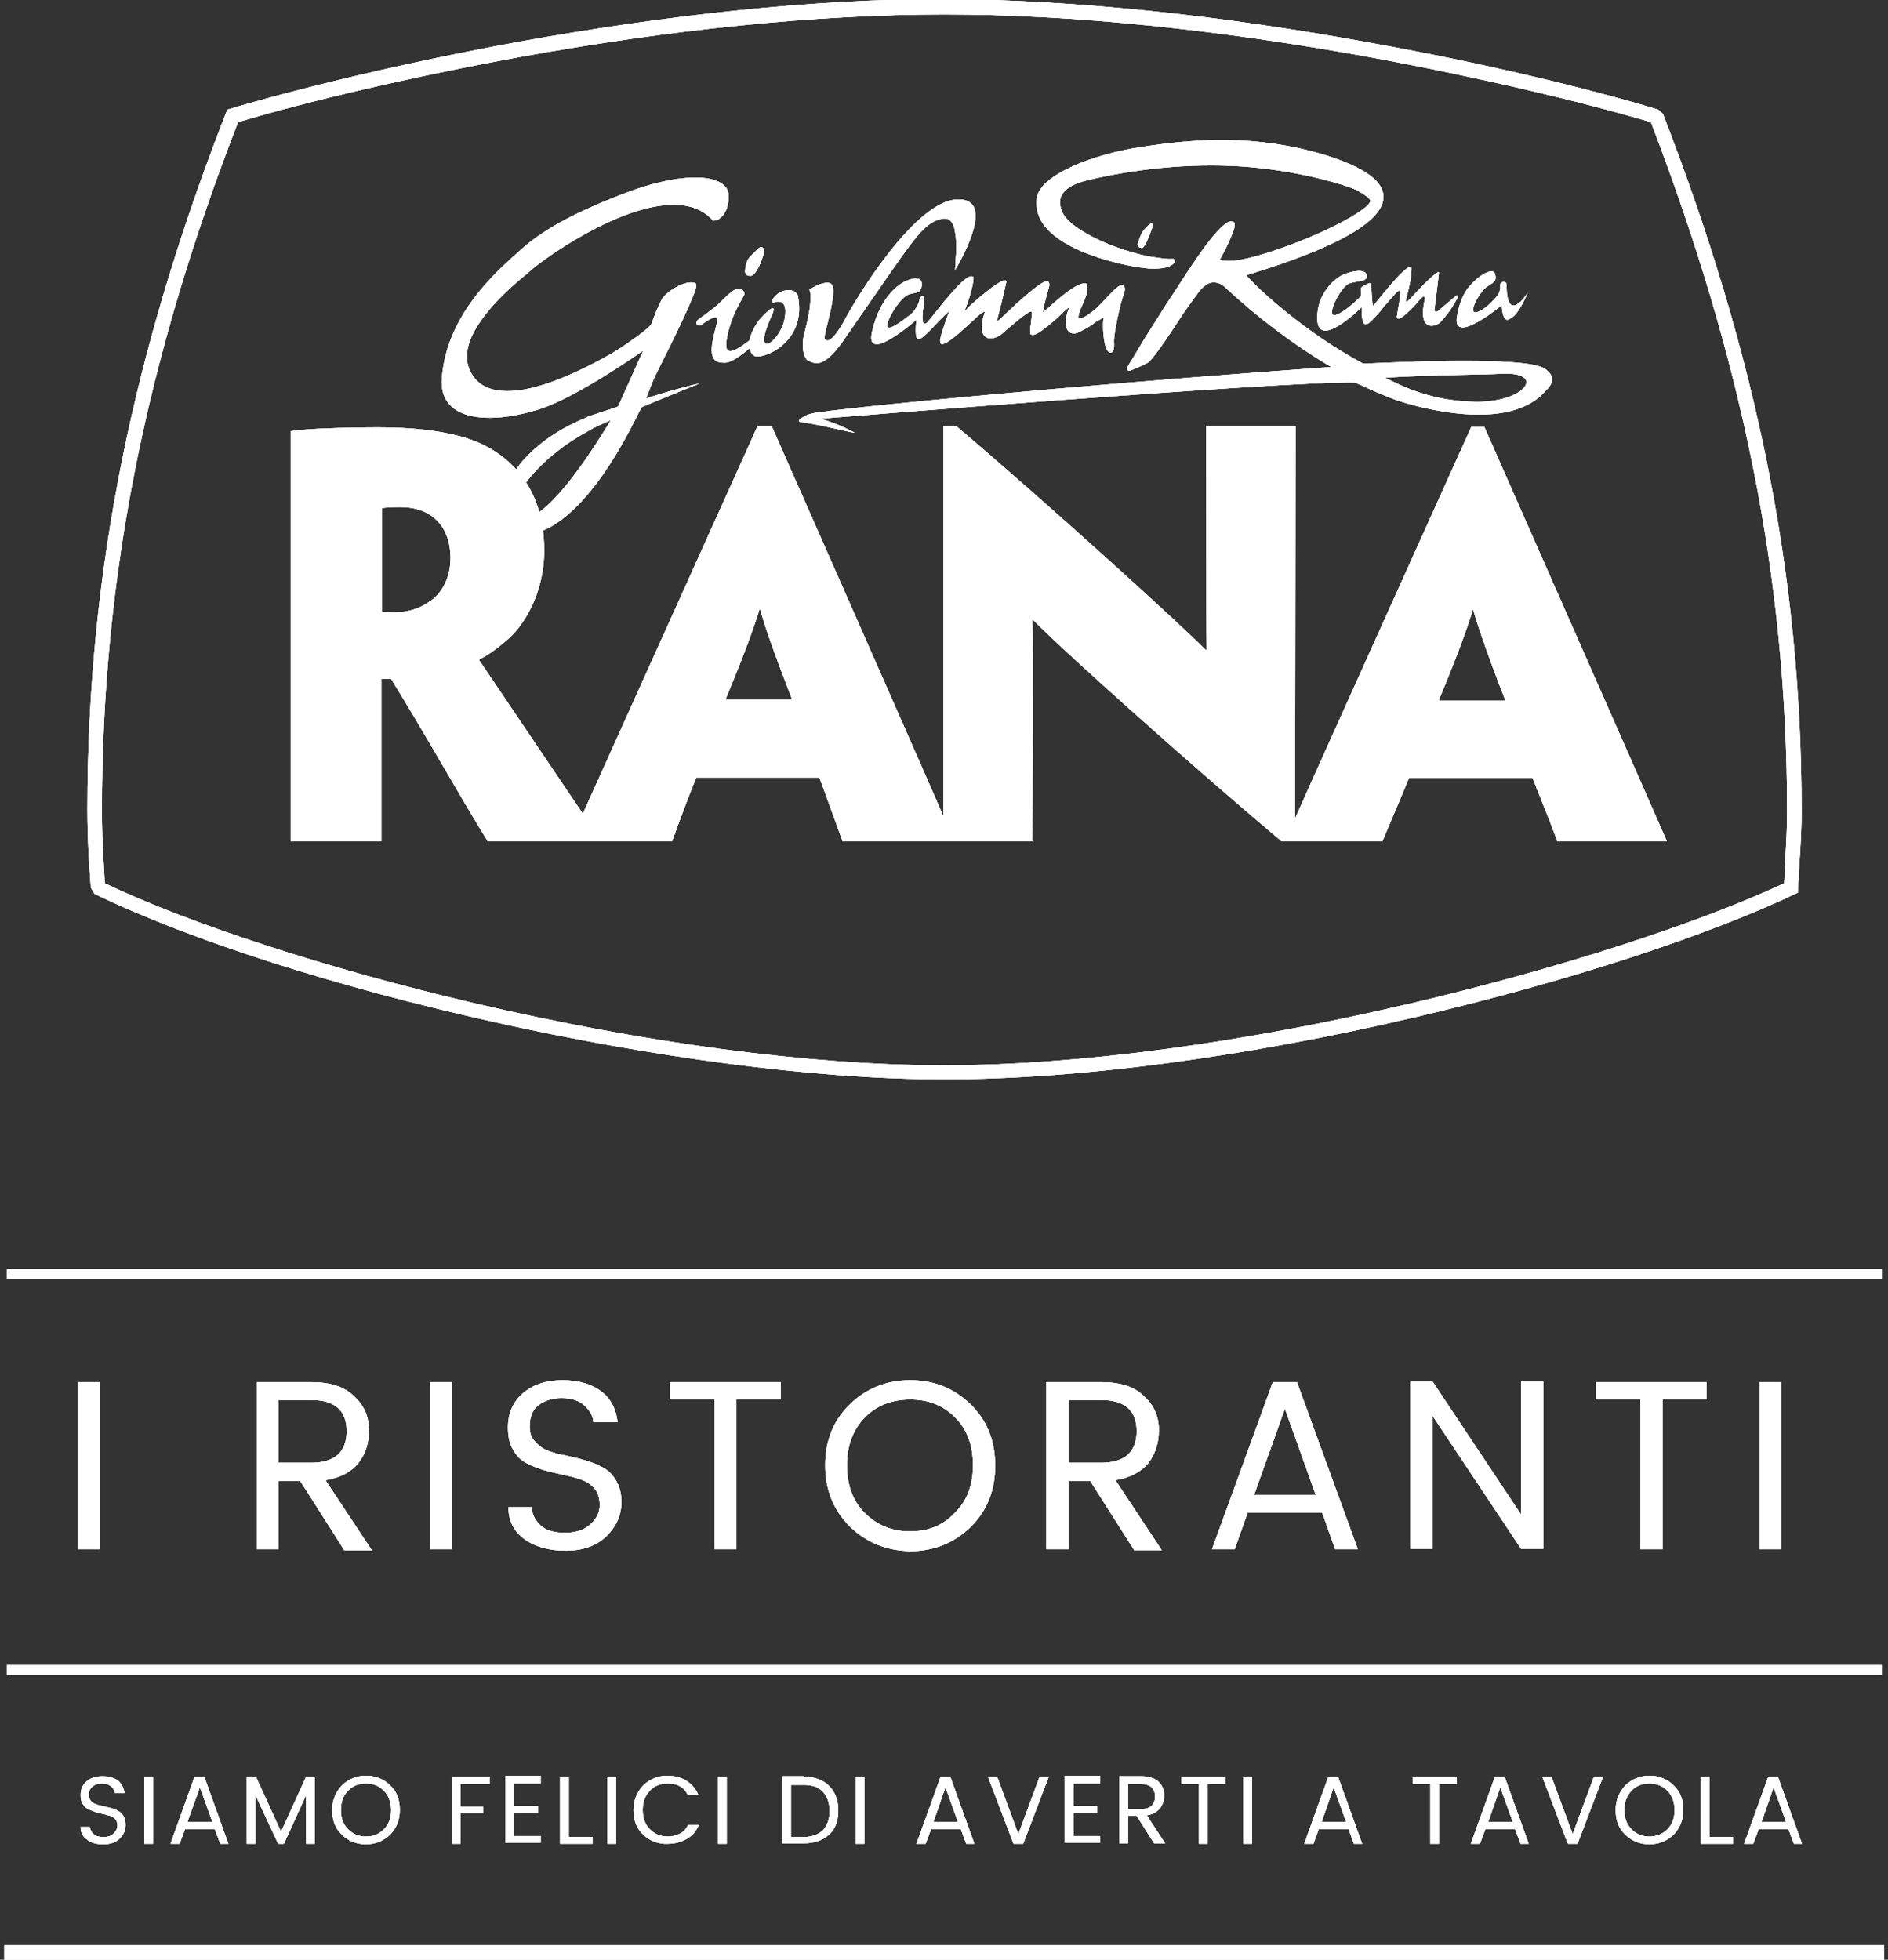 <?xml version="1.0" encoding="utf-8"?>
<!-- Generator: Adobe Illustrator 19.2.0, SVG Export Plug-In . SVG Version: 6.00 Build 0)  -->
<svg fill="#ffffff" version="1.1" id="Layer_1" xmlns="http://www.w3.org/2000/svg" xmlns:xlink="http://www.w3.org/1999/xlink" x="0px" y="0px"
	 viewBox="0 0 391 405.8" style="enable-background:new 0 0 391 405.8;" xml:space="preserve">
<rect x="0" y="0" width="391" height="405.8" fill="#333333" stroke="none"/>
<style type="text/css">
	.st0{clip-path:url(#SVGID_2_);}
	.st1{clip-path:url(#SVGID_4_);}
	.st2{clip-path:url(#SVGID_6_);}
	.st3{clip-path:url(#SVGID_8_);}
	.st4{clip-path:url(#SVGID_10_);}
	.st5{clip-path:url(#SVGID_12_);}
	.st6{clip-path:url(#SVGID_14_);}
	.st7{clip-path:url(#SVGID_16_);}
	.st8{clip-path:url(#SVGID_18_);}
	.st9{clip-path:url(#SVGID_20_);}
	.st10{clip-path:url(#SVGID_22_);}
	.st11{clip-path:url(#SVGID_24_);}
	.st12{clip-path:url(#SVGID_26_);}
	.st13{clip-path:url(#SVGID_28_);}
	.st14{clip-path:url(#SVGID_30_);}
	.st15{clip-path:url(#SVGID_32_);}
</style>
<g>
	<g>
		<defs>
			<path id="SVGID_1_" d="M364.4,320.8v-34.6h4.5v34.6H364.4z M330.5,289.8v-3.6h22.9v3.6h-9.1v31h-4.6v-31H330.5z M315,286.1h4.6
				v34.6H315l-18.3-27.5v27.5h-4.6v-34.6h4.6l18.3,27.5V286.1z M259.7,309.6h12.8l-6.4-17.9L259.7,309.6z M276.5,320.8l-2.7-7.6
				h-15.4l-2.7,7.6h-4.7l12.6-34.6h5l12.6,34.6H276.5z M221.3,289.8v13.1h6.7c2.5,0,4.4-0.6,5.6-1.7c1.2-1.1,1.8-2.8,1.8-4.8
				c0-4.4-2.5-6.5-7.4-6.5H221.3z M221.3,306.5v14.3h-4.6v-34.6H228c3.9,0,6.9,0.9,8.9,2.9c2.1,1.9,3.1,4.2,3.1,7s-0.8,5-2.2,6.9
				c-1.5,1.8-3.8,3-6.8,3.5l9.6,14.5h-5.7l-9.1-14.3H221.3z M176,316.1c-3.4-3.4-5.1-7.6-5.1-12.7s1.7-9.3,5.1-12.6
				c3.4-3.3,7.6-5,12.5-5c5,0,9.1,1.7,12.5,5c3.4,3.3,5.1,7.5,5.1,12.7c0,5.1-1.7,9.4-5.1,12.7c-3.4,3.3-7.6,5-12.5,5
				C183.6,321.1,179.4,319.4,176,316.1z M201.5,303.4c0-4.1-1.2-7.4-3.7-9.9s-5.5-3.7-9.3-3.7s-6.9,1.2-9.4,3.7
				c-2.4,2.5-3.7,5.8-3.7,9.9c0,4.1,1.2,7.4,3.7,9.9c2.5,2.5,5.6,3.8,9.3,3.8c3.8,0,6.9-1.2,9.3-3.8
				C200.3,310.8,201.5,307.5,201.5,303.4z M138.8,289.8v-3.6h22.9v3.6h-9.2v31H148v-31H138.8z M109.7,295.4c0,1.3,0.3,2.3,1.1,3.1
				c0.7,0.8,1.6,1.5,2.7,1.9s2.3,0.8,3.7,1c1.3,0.3,2.7,0.6,4,1c1.4,0.4,2.6,0.9,3.7,1.5s2,1.5,2.7,2.7s1.1,2.7,1.1,4.4
				c0,2.7-1,5-3.1,7.1c-2.1,2-4.9,3-8.4,3s-6.4-0.8-8.6-2.4c-2.2-1.6-3.3-3.8-3.3-6.6h4.8c0.1,1.6,0.8,2.8,1.9,3.8s2.8,1.5,5,1.5
				c2.2,0,4-0.6,5.2-1.7c1.3-1.1,2-2.5,2-4c0-1.5-0.4-2.7-1.1-3.5c-0.7-0.8-1.6-1.4-2.7-1.8c-1.1-0.4-2.3-0.7-3.7-1
				c-1.3-0.3-2.7-0.6-4.1-1c-1.3-0.4-2.6-0.9-3.7-1.5s-2-1.5-2.7-2.8c-0.7-1.2-1-2.7-1-4.5c0-2.9,1-5.3,3.1-7.1
				c2.1-1.8,4.8-2.7,8.2-2.7c3.3,0,6,0.8,8,2.3c2,1.5,3.1,3.7,3.4,6.4h-5c-0.1-1.4-0.8-2.5-1.9-3.5s-2.7-1.5-4.7-1.5
				c-1.9,0-3.5,0.5-4.8,1.5S109.7,293.5,109.7,295.4z M89,320.8v-34.6h4.6v34.6H89z M57.7,289.8v13.1h6.7c2.5,0,4.4-0.6,5.6-1.7
				c1.2-1.1,1.8-2.8,1.8-4.8c0-4.4-2.5-6.5-7.4-6.5H57.7z M57.7,306.5v14.3h-4.5v-34.6h11.2c3.9,0,6.9,0.9,8.9,2.9
				c2.1,1.9,3.1,4.2,3.1,7s-0.7,5-2.2,6.9c-1.5,1.8-3.7,3-6.8,3.5l9.6,14.5h-5.7l-9.1-14.3H57.7z M16.1,320.8v-34.6h4.5v34.6H16.1z"
				/>
		</defs>
		<use xlink:href="#SVGID_1_"  style="overflow:visible;"/>
		<clipPath id="SVGID_2_">
			<use xlink:href="#SVGID_1_"  style="overflow:visible;"/>
		</clipPath>
		<g class="st0">
			<defs>
				<rect id="SVGID_3_" y="-0.2" width="391" height="406"/>
			</defs>
			<use xlink:href="#SVGID_3_"  style="overflow:visible;"/>
			<clipPath id="SVGID_4_">
				<use xlink:href="#SVGID_3_"  style="overflow:visible;"/>
			</clipPath>
			<rect x="11.1" y="280.8" class="st1" width="362.8" height="45.3"/>
		</g>
	</g>
	<g>
		<defs>
			<path id="SVGID_5_" d="M364.8,377.3h5.1l-2.6-7.2L364.8,377.3z M371.5,381.8l-1.1-3h-6.2l-1.1,3h-1.9l5-13.9h2l5,13.9H371.5z
				 M352.2,367.9h1.8v12.5h4.9v1.4h-6.7V367.9z M336.6,379.9c-1.4-1.3-2-3-2-5.1c0-2,0.7-3.7,2-5.1c1.4-1.3,3-2,5-2c2,0,3.7,0.7,5,2
				c1.4,1.3,2,3,2,5.1s-0.7,3.7-2,5.1c-1.4,1.3-3,2-5,2C339.6,381.9,337.9,381.2,336.6,379.9z M346.8,374.8c0-1.6-0.5-3-1.5-4
				c-1-1-2.2-1.5-3.7-1.5s-2.8,0.5-3.7,1.5c-1,1-1.5,2.3-1.5,4s0.5,3,1.5,4c1,1,2.2,1.5,3.7,1.5c1.5,0,2.7-0.5,3.7-1.5
				S346.8,376.5,346.8,374.8z M324.7,381.8l-5.3-13.9h1.9l4.4,11.9l4.4-11.9h1.9l-5.3,13.9H324.7z M308.2,377.3h5.1l-2.6-7.2
				L308.2,377.3z M314.9,381.8l-1.1-3h-6.2l-1.1,3h-1.9l5-13.9h2l5,13.9H314.9z M292.6,369.4v-1.5h9.1v1.5H298v12.4h-1.8v-12.4
				H292.6z M273.7,377.3h5.1l-2.6-7.2L273.7,377.3z M280.4,381.8l-1.1-3h-6.2l-1.1,3h-1.9l5-13.9h2l5,13.9H280.4z M257.5,381.8
				v-13.9h1.8v13.9H257.5z M244.7,369.4v-1.5h9.1v1.5h-3.7v12.4h-1.8v-12.4H244.7z M233.6,369.4v5.2h2.7c1,0,1.7-0.2,2.2-0.7
				c0.5-0.5,0.7-1.1,0.7-1.9c0-1.7-1-2.6-3-2.6H233.6z M233.6,376v5.7h-1.8v-13.9h4.5c1.6,0,2.8,0.4,3.6,1.1
				c0.8,0.8,1.2,1.7,1.2,2.8s-0.3,2-0.9,2.8c-0.6,0.7-1.5,1.2-2.7,1.4l3.8,5.8H239l-3.6-5.7H233.6z M227.8,367.9v1.4h-5.5v4.7h4.9
				v1.4h-4.9v4.8h5.5v1.4h-7.3v-13.9H227.8z M209.9,381.8l-5.3-13.9h1.9l4.4,11.9l4.4-11.9h1.9l-5.3,13.9H209.9z M193.3,377.3h5.1
				l-2.6-7.2L193.3,377.3z M200.1,381.8l-1.1-3h-6.2l-1.1,3h-1.9l5-13.9h2l5,13.9H200.1z M177.2,381.8v-13.9h1.8v13.9H177.2z
				 M166.4,367.9c2.2,0,4,0.6,5.3,1.9c1.3,1.3,1.9,3,1.9,5.1c0,2.2-0.6,3.8-1.9,5c-1.3,1.2-3.1,1.8-5.3,1.8H162v-13.9H166.4z
				 M163.8,380.4h2.6c1.7,0,3.1-0.5,4-1.4s1.4-2.3,1.4-4c0-1.7-0.5-3.1-1.4-4c-0.9-1-2.3-1.4-4-1.4h-2.6V380.4z M148.7,381.8v-13.9
				h1.8v13.9H148.7z M133.2,379.9c-1.4-1.3-2-3-2-5.1c0-2,0.7-3.7,2-5.1c1.4-1.3,3-2,5-2c1.4,0,2.7,0.3,3.9,1c1.1,0.7,2,1.7,2.5,2.9
				h-2.2c-0.8-1.6-2.2-2.3-4.1-2.3c-1.5,0-2.8,0.5-3.7,1.5c-1,1-1.5,2.3-1.5,4s0.5,3,1.5,4s2.2,1.5,3.7,1.5c0.9,0,1.7-0.2,2.5-0.6
				s1.3-1,1.7-1.8h2.2c-0.5,1.3-1.4,2.3-2.5,2.9s-2.4,1-3.9,1C136.3,381.9,134.6,381.2,133.2,379.9z M125.8,381.8v-13.9h1.8v13.9
				H125.8z M116,367.9h1.8v12.5h4.9v1.4H116V367.9z M112,367.9v1.4h-5.5v4.7h4.9v1.4h-4.9v4.8h5.5v1.4h-7.3v-13.9H112z M93.6,381.8
				v-13.9h7.8v1.5h-6v4.7h4.7v1.4h-4.7v6.3H93.6z M70.8,379.9c-1.4-1.3-2-3-2-5.1c0-2,0.7-3.7,2-5.1c1.4-1.3,3-2,5-2s3.7,0.7,5,2
				c1.4,1.3,2,3,2,5.1s-0.7,3.7-2,5.1c-1.4,1.3-3,2-5,2S72.1,381.2,70.8,379.9z M81,374.8c0-1.6-0.5-3-1.5-4c-1-1-2.2-1.5-3.7-1.5
				c-1.5,0-2.8,0.5-3.7,1.5c-1,1-1.5,2.3-1.5,4s0.5,3,1.5,4c1,1,2.2,1.5,3.7,1.5s2.7-0.5,3.7-1.5C80.5,377.8,81,376.5,81,374.8z
				 M65.2,367.9v13.9h-1.8v-10.1l-4.6,10.1h-1.2l-4.7-10.1v10.1h-1.8v-13.9h1.9l5.2,11.4l5.2-11.4H65.2z M38.8,377.3H44l-2.6-7.2
				L38.8,377.3z M45.6,381.8l-1.1-3h-6.2l-1.1,3h-1.9l5-13.9h2l5,13.9H45.6z M29.9,381.8v-13.9h1.8v13.9H29.9z M18.4,371.6
				c0,0.5,0.1,0.9,0.4,1.3c0.3,0.3,0.6,0.6,1.1,0.7c0.4,0.2,0.9,0.3,1.5,0.4c0.5,0.1,1.1,0.3,1.6,0.4c0.5,0.2,1,0.3,1.5,0.6
				c0.4,0.2,0.8,0.6,1.1,1.1c0.3,0.5,0.4,1.1,0.4,1.8c0,1.1-0.4,2-1.2,2.8c-0.8,0.8-1.9,1.2-3.4,1.2s-2.6-0.3-3.4-1
				c-0.9-0.6-1.3-1.5-1.3-2.6h1.9c0.1,0.6,0.3,1.1,0.8,1.5c0.4,0.4,1.1,0.6,2,0.6c0.9,0,1.6-0.2,2.1-0.7c0.5-0.5,0.8-1,0.8-1.6
				c0-0.6-0.1-1.1-0.4-1.4s-0.6-0.6-1.1-0.7s-0.9-0.3-1.5-0.4c-0.5-0.1-1.1-0.2-1.6-0.4c-0.5-0.2-1-0.4-1.5-0.6
				c-0.4-0.2-0.8-0.6-1.1-1.1c-0.3-0.5-0.4-1.1-0.4-1.8c0-1.2,0.4-2.1,1.2-2.8c0.8-0.7,1.9-1.1,3.3-1.1c1.3,0,2.4,0.3,3.2,0.9
				c0.8,0.6,1.2,1.5,1.4,2.6h-2c-0.1-0.5-0.3-1-0.8-1.4c-0.5-0.4-1.1-0.6-1.9-0.6c-0.8,0-1.4,0.2-1.9,0.6
				C18.7,370.3,18.4,370.8,18.4,371.6z"/>
		</defs>
		<use xlink:href="#SVGID_5_"  style="overflow:visible;"/>
		<clipPath id="SVGID_6_">
			<use xlink:href="#SVGID_5_"  style="overflow:visible;"/>
		</clipPath>
		<g class="st2">
			<defs>
				<rect id="SVGID_7_" y="-0.2" width="391" height="406"/>
			</defs>
			<use xlink:href="#SVGID_7_"  style="overflow:visible;"/>
			<clipPath id="SVGID_8_">
				<use xlink:href="#SVGID_7_"  style="overflow:visible;"/>
			</clipPath>
			<rect x="11.6" y="362.8" class="st3" width="366.8" height="24.1"/>
		</g>
	</g>
	<g>
		<defs>
			<rect id="SVGID_9_" x="1.4" y="262.8" width="388.3" height="2"/>
		</defs>
		<use xlink:href="#SVGID_9_"  style="overflow:visible;"/>
		<clipPath id="SVGID_10_">
			<use xlink:href="#SVGID_9_"  style="overflow:visible;"/>
		</clipPath>
		<g class="st4">
			<defs>
				<rect id="SVGID_11_" y="-0.2" width="391" height="406"/>
			</defs>
			<use xlink:href="#SVGID_11_"  style="overflow:visible;"/>
			<clipPath id="SVGID_12_">
				<use xlink:href="#SVGID_11_"  style="overflow:visible;"/>
			</clipPath>
			<rect x="-3.6" y="257.8" class="st5" width="398.3" height="12"/>
		</g>
	</g>
	<g>
		<defs>
			<rect id="SVGID_13_" x="0.9" y="402.8" width="389.3" height="3"/>
		</defs>
		<use xlink:href="#SVGID_13_"  style="overflow:visible;"/>
		<clipPath id="SVGID_14_">
			<use xlink:href="#SVGID_13_"  style="overflow:visible;"/>
		</clipPath>
		<g class="st6">
			<defs>
				<rect id="SVGID_15_" y="-0.2" width="391" height="406"/>
			</defs>
			<use xlink:href="#SVGID_15_"  style="overflow:visible;"/>
			<clipPath id="SVGID_16_">
				<use xlink:href="#SVGID_15_"  style="overflow:visible;"/>
			</clipPath>
			<rect x="-4.1" y="397.8" class="st7" width="399.3" height="13"/>
		</g>
	</g>
	<g>
		<defs>
			<rect id="SVGID_17_" x="1.4" y="344.8" width="388.3" height="2"/>
		</defs>
		<use xlink:href="#SVGID_17_"  style="overflow:visible;"/>
		<clipPath id="SVGID_18_">
			<use xlink:href="#SVGID_17_"  style="overflow:visible;"/>
		</clipPath>
		<g class="st8">
			<defs>
				<rect id="SVGID_19_" y="-0.2" width="391" height="406"/>
			</defs>
			<use xlink:href="#SVGID_19_"  style="overflow:visible;"/>
			<clipPath id="SVGID_20_">
				<use xlink:href="#SVGID_19_"  style="overflow:visible;"/>
			</clipPath>
			<rect x="-3.6" y="339.8" class="st9" width="398.3" height="12"/>
		</g>
	</g>
	<g>
		<defs>
			<path id="SVGID_21_" d="M283.5,11.8C252.6,6.2,222.6,3,195.6,3c-27,0-57.1,3.2-87.9,8.8c-22.4,4.1-44.1,9.2-58.4,13.5
				c-18.8,48.4-28.2,93.5-28.2,142.6c0,3.1,0.1,6.2,0.3,9.9c0.1,1.4,0.1,1.5,0.3,5.1c17.6,8.4,46.1,17.7,76.8,24.9
				c34.7,8.1,69,12.8,97,12.8c28,0,62.2-4.7,97-12.9c30.6-7.2,59.2-16.5,77-24.8c0.1-1.2,0.1-2.4,0.2-4.4c0.3-5.2,0.4-7.7,0.4-10.6
				c0-48.9-9.5-93.8-28.2-142.6C327.4,21,305.8,15.9,283.5,11.8z M343.4,22.7l1,0.9c19.1,49.3,28.7,94.8,28.7,144.3
				c0,3-0.1,5.5-0.4,10.1c-0.2,3.2-0.3,4.4-0.3,5.9l0,0.9c-18.7,9-48,18.5-79.2,25.8c-35,8.2-69.4,12.9-97.7,12.9
				c-54.6,0-135.9-19-175.9-38.4l-0.8-1.3c-0.3-4.4-0.3-4.4-0.4-6c-0.2-3.8-0.3-6.9-0.3-10.1c0-49.7,9.6-95.4,28.7-144.3l0.3-0.7
				c15.1-4.5,37.2-9.8,60.1-14c31-5.6,61.2-8.9,88.4-8.9C222.8,0,253,3.2,284,8.9C306.9,13,328.9,18.3,343.4,22.7z"/>
		</defs>
		<use xlink:href="#SVGID_21_"  style="overflow:visible;"/>
		<clipPath id="SVGID_22_">
			<use xlink:href="#SVGID_21_"  style="overflow:visible;"/>
		</clipPath>
		<g class="st10">
			<defs>
				<rect id="SVGID_23_" y="-0.2" width="391" height="406"/>
			</defs>
			<use xlink:href="#SVGID_23_"  style="overflow:visible;"/>
			<clipPath id="SVGID_24_">
				<use xlink:href="#SVGID_23_"  style="overflow:visible;"/>
			</clipPath>
			<rect x="13.1" y="-5" class="st11" width="365" height="233.6"/>
		</g>
	</g>
	<g>
		<defs>
			<path id="SVGID_25_" d="M311.8,145.1H298v-0.2c4.5-10.8,6.2-15.9,7-18.6h0.1c0.8,2.7,2.4,7.8,6.6,18.6V145.1z M164,144.9h-13.7
				v-0.2c4.5-10.8,6.2-15.9,7-18.6h0.1c0.8,2.9,2.4,7.8,6.6,18.6V144.9z M93.3,115.6c0,4.7-2.4,7.8-4.4,9c-1.8,1.3-4.3,2.2-7.1,2.2
				c-0.9,0-2.1,0-2.7-0.1v-21.5c0.9-0.1,1.9-0.2,3.8-0.2C89.3,105,93.3,108.9,93.3,115.6z M345.2,174.2
				c-0.3-0.8-37.8-85.8-37.8-85.8h-2.7c0,0-34.7,76.9-36.5,81.1l0.1-81.3h-18.5c0,0,0,40.9,0.1,46.3h-0.3
				c-5.5-5.6-33.3-30.8-51.6-46.3h-2.6v80.9c-1.8-4.3-35.6-80.9-35.6-80.9h-2.9l-36.2,80.3c-1.1-1.6-20.7-30.7-21.4-31.7v-0.3
				c1.4-0.6,3.7-2.2,5.6-3.9c3.3-2.7,7.8-9.4,7.8-18.6c0-15.5-10-21.7-17.2-23.6c-4.8-1.3-10.3-1.9-17.2-1.9
				c-2.9,0-8.1,0.1-10.4,0.2C65,88.8,62,89,60.2,89.3v84.9H79v-33.6H81c6.9,11.1,14,23.9,20,33.6h38.2c0,0,2.5-7.1,5-13.2h25.5
				l4.8,13.2h39.3c0,0,0.2-41.7,0-46c6.6,6.8,34.1,31.3,51.6,46h20.9c0.3-0.8,2.9-6.8,5.5-13.1h25.6c2.5,6.3,4.9,12.3,5.1,13.1
				H345.2z"/>
		</defs>
		<use xlink:href="#SVGID_25_"  style="overflow:visible;"/>
		<clipPath id="SVGID_26_">
			<use xlink:href="#SVGID_25_"  style="overflow:visible;"/>
		</clipPath>
		<g class="st12">
			<defs>
				<rect id="SVGID_27_" y="-0.2" width="391" height="406"/>
			</defs>
			<use xlink:href="#SVGID_27_"  style="overflow:visible;"/>
			<clipPath id="SVGID_28_">
				<use xlink:href="#SVGID_27_"  style="overflow:visible;"/>
			</clipPath>
			<rect x="55.2" y="83.2" class="st13" width="295" height="95.9"/>
		</g>
	</g>
	<g>
		<defs>
			<path id="SVGID_29_" d="M125.9,88c-6.1,9.9-14.3,21.2-18.8,19.2c-0.5-0.2-0.9-0.7-0.8-1.8c0.2-3.3,5.6-10.8,15.6-16.2
				c0.8-0.5,2.5-1.3,4.6-2.2L125.9,88z M135.6,78L135.6,78c4.8-9.5,8-16.3,8.5-18.3c0.2-1-0.1-1.1-0.2-1.1c-1.9-0.7-5.8,1.7-6.8,3.3
				c-0.5,1-1,1.9-2.2,5.2c-0.2,0.7-4.9,4-6.6,5.1c-2.4,1.5-7.2,4.2-12.5,6.3c-8.6,3.4-14.7,3.3-17.5-0.2c-2.5-3.1-2.1-7.1,1.3-11.9
				c2.7-3.9,6.6-7.3,8.9-9.2l1.3-1.1c2.6-2.4,18.5-13.8,29.8-13.7c3.4,0,6.1,1.1,8,3.2v0.1c0.3,0,1,0,1.6-0.6
				c0.9-0.7,1.5-1.9,1.7-3.9c0.1-1.3-0.2-2.3-1.3-3.1c-3.1-2.3-10.9-1.6-19.9,1.8c-13.7,5.2-18.9,9.1-22.5,12.4l-1,0.9
				c-4.5,4.1-13.8,12.7-14.7,25.2c-0.2,3.4,1.1,5.8,4.1,7.1c3.7,1.6,9.7,1.3,16.5-0.9c7.8-2.6,21.1-12,21.1-12L128,84.2
				c-1,0.3-1.9,0.7-2.7,0.9c-0.9,0.3-1.9,0.6-2.7,0.9c-0.5,0.1-0.7,0.2-0.9,0.3c0,0-0.1,0-0.1,0.1c-5.7,2.3-10.2,5.4-13.5,9.2
				c-3.5,4.2-4.9,9.1-3.4,12.3c0.8,1.8,2.5,2.9,4.7,2.7c2.5-0.1,11.7-2.2,23-25.4l0.5-0.9c6-2.5,12-4.9,12-4.9
				c-2.3,0.5-6.8,1.7-11.1,3.1C134.3,81.2,134.9,79.6,135.6,78z M159.8,62.4l0.3,0.3c0,0,3.3-1.6,2.4,3.3c-0.9,4.9-7.1,9-2.7-0.6
				c0,0,1.7-3.5-1.7-0.1c-1.6,1.6-2.5,3.5-2.9,5.2c-4.2,3.2-5.7,3.3-4.3-2.1c0.9-3.7,3.1-7,3.2-7.3c0,0,0.3-1-0.9-1.3
				c-1.6-0.2-3.2,2.3-5.4,4c-2.4,1.9-3.3,2.3-3.5,2.7c-0.3,0.6,0.2,1.1,0.9,0.8c0.7-0.5,4-3,3.3-0.5c0,0-1.3,4.6-1.1,6
				c0.2,2.1,1.3,2.3,2.6,2.3c1.3,0.1,3.3-1.4,5.3-3c0.1,0.9,0.6,1.6,1.3,1.7c2.2,0.3,10.6-3.3,8.6-12.7
				C164.4,59.4,161,59.8,159.8,62.4z M169.2,75.2c2.3,0,4.9-4,5-4l6.7-9.7c9-13,10.6-15.4,14.2-16.2c0.9-0.2,2.1,0,2.6,2.2
				c0.3,1.5,0.5,3.5,0.2,6.3v0.7c0,0.5-0.1,0.9-0.1,1.4c1.4-2.3,3.9-7.1,4.2-10.5c0.1-0.9,0-1.8-0.3-2.5c-0.5-1-1.5-1.6-3.1-1.6
				c-7.7-0.3-18.8,16.1-23.6,24.8c-0.2,0.5-2.5,4.6-3.7,4.4c-0.2,0-0.3-0.1-0.5-0.3c-0.1-0.3,0-1.1,0.6-3.3c0.6-2.5,1.4-5.8,1.1-7.3
				c-0.1-0.6-0.3-0.9-0.8-1c-1-0.3-3.1,0.7-4.1,1.4c0.3,0.5,0.3,1.5,0.2,2.7c-0.1,1.7-0.6,4-1.3,6.6c-0.1,0.5-0.2,1-0.2,1.5
				c-0.1,1.5,0.1,2.9,0.8,3.7C167.8,74.9,168.4,75.2,169.2,75.2z M237.9,46.6c-1.3,1.3-1.5,1.4-2.3,4c0,0,0.1,0.7,0.7,0.7
				c0,0,0.6,0.9,2.3-4.1C238.6,47,239.1,45.6,237.9,46.6z M305.7,83.2c-9.5-0.1-15.6-3.4-18.9-5c10-0.6,20.5-0.6,23.9-0.8
				C320.3,76.8,316.2,83.3,305.7,83.2z M320.7,77c-0.9-0.9-1.9-1.9-12.1-2.2c-6.3-0.2-15.2,0-26.3,0.5C270,68.7,260.4,59.7,258.1,57
				c0.3-0.1,0.6-0.2,0.6-0.2c18-5.5,27.4-10.8,27.8-15.7v-0.1c0.2-3.4-3.8-6.3-12.1-8.9c-14.3-4.3-26.7-3.4-37.8-1.7
				c-10.2,1.5-21.3,5.8-21.9,10.7c-0.2,2.2,0.3,4.1,1.8,5.9c4.8,5.8,17.5,8.3,21.5,8.6c4.2,0.2,5.2-0.9,5.3-1.6c0,0,0-0.2-0.1-0.3
				c-0.1-0.1-0.2-0.1-0.5-0.1c-0.2,0-1,0.1-2.7-0.2c-6.7-0.7-18.5-5.4-20.1-9.7c-0.5-1.3-0.5-2.4,0-3.3c0.8-1.5,2.7-2.5,5.8-3.2
				c11.2-2.6,22.8-3.5,33.2-2.6c11.2,1,19.9,3.8,21.7,4.6c2.1,1,3.2,2.1,3.2,2.3c0.2,1.9-11.9,8.2-23.5,11.5c-5.3,1.5-7.1,1-7.7,0.8
				c2.1-3.7,2.7-5.7,2.9-6.2c0.1-0.3,0.2-0.7,0.2-0.9c0-0.3,0-0.6-0.2-0.7c-0.9-0.7-2.3,0.9-2.5,1c-2.7,2.6-5.3,6.5-10.8,15
				l-0.6,0.9c-1.9,3-3.4,5.4-4.8,7.6l-2.1,3.5c-1.3,2.1-1.5,2.4-1.1,2.7l0.1,0.1h0.1c0.3,0,3.8-1.5,4.2-1.9c1.7-1.9,3-3.9,4.7-6.4
				l2.5-3.8c1.1-1.6,2.3-3.2,3.1-4.3c0.9-1.1,1.8-1.8,2.7-1.9c1.4-0.2,2.5,0.8,2.5,0.8c7,6.5,14.4,12.1,22.2,16.7
				c-37.2,2.6-83.2,6.7-100.5,8.7c-2.4,0.3-3,0.3-4.1,0.5c-1,0.1-1.9,0.2-2.4,0.3l-0.3,0.1c-0.1,0-0.2,0-0.5,0.1
				c0,0-1.1,0.2-2.2,1.1c-0.7,0.6,0.2,0.6,0.9,0.7c4.5,0.7,10.1,2.2,10.4,2.1c0,0-3.2-1.8-7.1-2.9c0,0,97.4-7.9,110.7-7.5
				c0.6,0.2,4.8,2.3,8.7,3.7c3.9,1.3,23.3,7,30.9-2.1C321.8,79.3,321.7,78,320.7,77z M284,59.7c0,0,0.1-1.4-0.6-1
				c0,0-1.4,0.6-1.5,0.9c-0.1,0.2-0.1,0.5,0,1.7c-1.6,1.6-3.7,3.4-5.2,3.9c-2.4,0.8,0.8-5.7,2.7-6.5c1.6-0.6,4.2-0.3,3.6-1.9
				c-0.5-1.1-2.7-0.8-4.9,0.1c-1.5,0.7-5.4,3.7-5.3,9.1c0.1,6.7,9.2-2.4,9.2-2.4s-0.2,4,1,3.5c0.1,0,0.3-0.1,0.5-0.2l0.1-0.1
				c0.8-0.7,2.1-2.1,3-3.3c2.2-2.5,2.9-3.4,3.2-3.3c0.5,0.2-0.2,3.3-0.5,5.2c-0.2,2.2,4.1-2.6,4.1-2.6c1.8-2.4,1.7-1,1.7-1
				c-1.6,7,2.1,5.9,3.1,5c2.3-2.3,4.7-6.6,3.3-5.5c-0.7,0.6-2.6,2.2-3.1,2.6c-1.5,1.5-1.3,0-1.3,0s0.8-6.4,0.9-7.4
				c0.1-1-4.1,3.3-5.7,5.1c-1.6,1.8-1.1,0.3-1.1,0.3c1.4-5,1.1-6.7,1.1-6.7c-1.5-0.3-7.8,8.2-8,8.2C284.3,63.4,284.1,61.8,284,59.7z
				 M195.4,62.6c-1.3,1.6-2.5,3.2-3.4,4.2c-0.8,0.7-1.3,0.1-0.7-3.7c0.5-2.4-0.7-1.8-0.8-1.3c-0.3,1.8-1.7,3.2-1.9,3.3
				c-1.4,1.1-3,2.3-4.1,2.7c-2.4,0.8,1.5-5.8,3.4-6.7c1.5-0.7,2.9-0.1,3-2.1c0.1-1.9-1.9-1.4-3.3-0.8c-1.4,0.6-5.4,3.3-7,10.5
				c-1.6,7,9.2-2.5,9.2-2.5s-0.6,4.5,0.6,4c1.1-0.3,4.2-4.1,6.2-5.8c-0.5,1.4-1.6,4.3-1.9,6v0.2c0,0.3,0.1,0.5,0.2,0.6
				c0.8,0.5,4.1-2.5,6.8-5c1.3-1.3,1.9-1.6,2.3-1.7c-0.3,1-0.6,1.9-0.6,2.7c-0.1,1.3,0.1,2.2,0.8,2.6c1,0.7,2.6-0.1,3.2-0.6
				c3.1-2.7,5.4-4.6,6.1-4.7h0.1c0.2,0.2,0,1.7-0.1,2.5c-0.2,1.4-0.3,2.2,0.1,2.3c1,0.5,4.3-2.6,5.4-3.5l0.1-0.1
				c0.9-0.9,1.9-1.8,2.3-2.1c0,0.1-0.1,0.5-0.3,1c-0.1,0.2-0.3,1-0.3,1.8c-0.1,0.9,0,1.8,0.6,2.3c0.6,0.5,1.4,0.5,2.6-0.2
				c1.1-0.6,2.1-1.1,2.7-1.7c0.8-0.5,1.5-0.8,1.5-0.9c0.1-0.1,0.3-0.1,0.3-0.1s0.1,0.1,0,0.3c-0.1,1.3-0.1,2.9,0.3,5
				c0.2,1,0.7,2.1,1.3,1.9c0.5-0.1,0.7-0.8,0.6-2.2c-0.1-0.8,0.7-5.5,1.7-8.9c0.6-1.8,0.6-1.9,0.5-2.4c0-0.2-0.1-0.3-0.3-0.5
				c-0.7-0.2-2.1,1.3-2.2,1.4l-0.8,0.8c-0.8,0.9-1.7,1.8-2.5,2.6c-1.7,1.5-3.3,2.4-3.7,2.1c0,0-0.3-0.3,0.5-2.2
				c1.3-2.7,1.6-4.3,1.1-4.9l-0.1-0.1h-0.1c-1.4-0.2-4.2,1.9-7.2,4.6c-0.6,0.6-1.3,1-1.6,1.4c0-0.6,0.3-1.9,1.3-5.5v-0.3
				c0-0.2-0.1-0.5-0.2-0.6c-0.3-0.2-1.1-0.7-9.7,7.5l-0.1,0.1c-0.5,0.5-0.7,0.6-0.8,0.6v-0.1v-0.2c0.1-0.2,1.7-6.7,1.9-7.8
				c0-0.2-0.1-0.3-0.2-0.3c-0.9-0.5-6.9,4.7-7.9,5.8c-0.2,0.3-0.5,0.5-0.6,0.6c1.4-3.5,1.8-5.7,1.9-6.6v-0.6h-0.1
				C201,57.1,200.2,56.8,195.4,62.6z M155.2,57.1c0,0,1.4,0.8,3.1-5c0,0-0.2-1.7-1.4-0.5c-1.5,1.6-2.5,1.8-2.6,4.8
				C154.4,56.4,154.5,57.2,155.2,57.1z M311,63.2c0,0,0.1,3.3,1.3,3c1.1-0.5,1.7-1.1,2.6-2.6c0.9-1.5,1.5-3,1.5-3s-4.4,7-4.4-1.7
				c0-0.8-1.4-0.6-1.3,0.1c0.1,1.3-0.5,2.1-0.5,2.1c-1.1,1.4-2.9,3.1-4.2,3.5c-2.3,0.8,0.3-4.1,1.9-5.2c1.3-0.9,2.2-1.1,1.7-2.7
				c-0.2-1-1.9-0.5-3.7,1c-1.4,1.3-3.4,2.9-4.2,8.1C301,71.5,311,63.2,311,63.2z"/>
		</defs>
		<use xlink:href="#SVGID_29_"  style="overflow:visible;"/>
		<clipPath id="SVGID_30_">
			<use xlink:href="#SVGID_29_"  style="overflow:visible;"/>
		</clipPath>
		<g class="st14">
			<defs>
				<rect id="SVGID_31_" y="-0.2" width="391" height="406"/>
			</defs>
			<use xlink:href="#SVGID_31_"  style="overflow:visible;"/>
			<clipPath id="SVGID_32_">
				<use xlink:href="#SVGID_31_"  style="overflow:visible;"/>
			</clipPath>
			<rect x="86.4" y="23.8" class="st15" width="240.1" height="92"/>
		</g>
	</g>
</g>
</svg>
